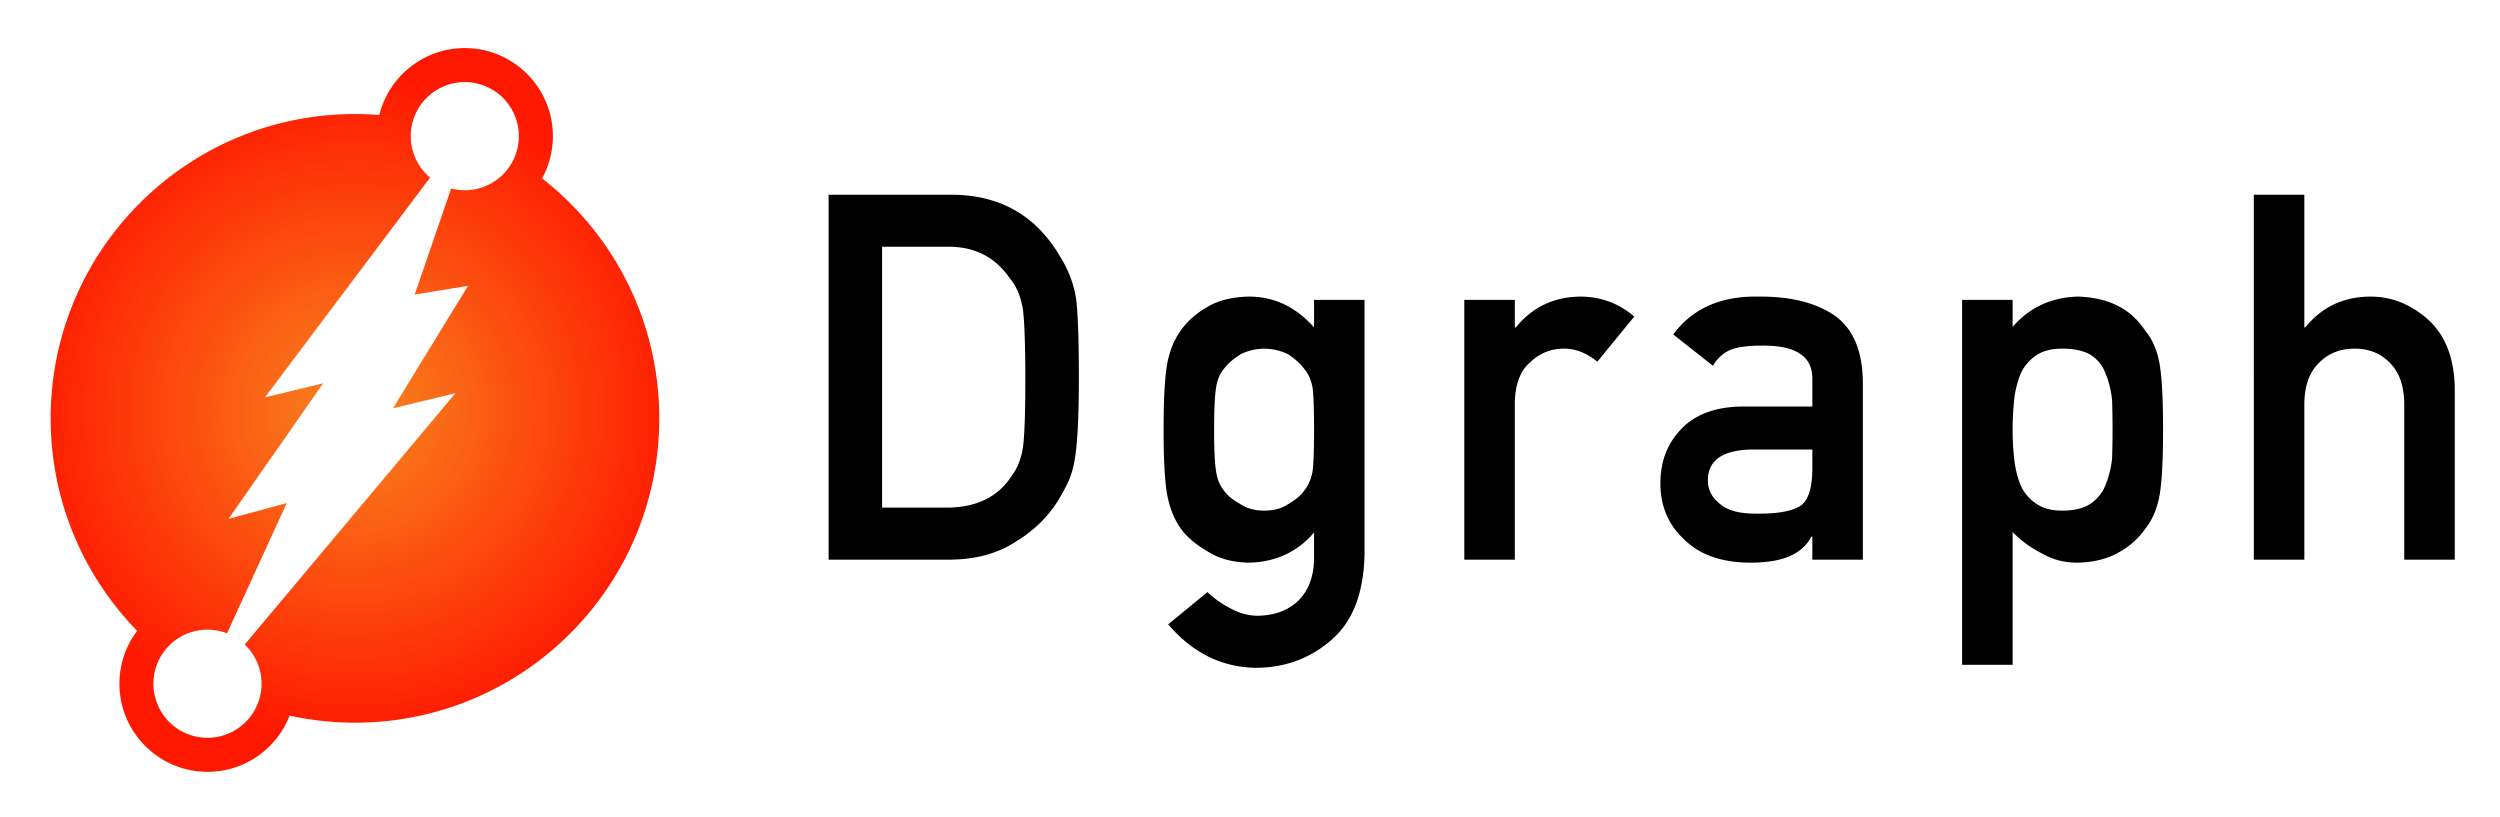 <svg xmlns="http://www.w3.org/2000/svg" role="img" viewBox="-4.90 -4.65 241.80 79.05"><radialGradient id="a" cx="29.432" cy="35" r="32.336" gradientUnits="userSpaceOnUse"><stop offset="0" stop-color="#f8861f"/><stop offset="1" stop-color="#ff1800"/></radialGradient><path fill="url(#a)" d="M47.532 12.603a8.471 8.471 0 0 0 1.044-4.084C48.577 3.822 44.755 0 40.059 0c-3.993 0-7.353 2.761-8.271 6.474a29.658 29.658 0 0 0-2.356-.094C13.177 6.38 0 19.557 0 35.812c0 7.997 3.19 15.246 8.366 20.551a8.475 8.475 0 0 0-1.713 5.118c0 4.698 3.822 8.52 8.521 8.52 3.61 0 6.704-2.259 7.941-5.438 2.035.445 4.149.683 6.317.683 16.255 0 29.432-13.179 29.432-29.433 0-9.431-4.435-17.823-11.332-23.21zm-7.475 1.146c-.456 0-.899-.059-1.321-.168L35.21 23.839l5.162-.843-7.269 11.85 6.049-1.471-20.383 24.314a5.23 5.23 0 1 1-1.71-1.084l5.774-12.595-5.634 1.525 9.163-13.113-5.632 1.362 15.968-21.259a5.23 5.23 0 0 1 3.358-9.237 5.23 5.23 0 0 1 5.228 5.229 5.23 5.23 0 0 1-5.227 5.232z"/><path d="M75.242 14.184h11.962c4.629.032 8.1 2.017 10.415 5.955.828 1.324 1.352 2.711 1.57 4.165.172 1.453.258 3.962.258 7.528 0 3.793-.133 6.44-.398 7.941a9.114 9.114 0 0 1-.563 2.034c-.266.58-.586 1.186-.962 1.815-1.001 1.661-2.393 3.034-4.175 4.114-1.767 1.163-3.933 1.744-6.497 1.744h-11.61V14.184zm5.175 30.264h6.199c2.911 0 5.023-1.028 6.339-3.081.579-.761.947-1.724 1.103-2.888.141-1.148.212-3.299.212-6.453 0-3.073-.071-5.272-.212-6.599-.188-1.326-.633-2.401-1.337-3.227-1.441-2.054-3.476-3.048-6.104-2.983h-6.199v25.231zm41.777 2.409c-1.609 1.878-3.703 2.849-6.281 2.915-1.577-.034-2.888-.381-3.935-1.042-1.095-.631-1.93-1.309-2.508-2.035-.64-.824-1.101-1.833-1.382-3.029-.297-1.179-.444-3.423-.444-6.734 0-3.376.147-5.661.444-6.857.282-1.178.742-2.172 1.382-2.979.579-.787 1.414-1.493 2.508-2.121 1.046-.593 2.358-.906 3.935-.938 2.421 0 4.515.993 6.281 2.978v-2.663h4.884v24.523c-.062 3.777-1.116 6.553-3.161 8.328-2.061 1.825-4.526 2.736-7.399 2.736-3.293-.064-6.104-1.466-8.43-4.204l3.796-3.116a9.191 9.191 0 0 0 2.155 1.532c.828.472 1.687.723 2.578.754 1.67 0 3.016-.477 4.03-1.434 1-.974 1.516-2.318 1.548-4.038v-2.576zm-9.664-9.917c0 1.928.062 3.255.188 3.984.109.761.368 1.393.774 1.895.328.453.829.866 1.501 1.238.64.453 1.439.681 2.393.681.954 0 1.752-.228 2.393-.681.641-.372 1.126-.785 1.455-1.238.405-.502.68-1.134.82-1.895.095-.729.142-2.057.142-3.984 0-1.959-.047-3.32-.142-4.081-.141-.761-.415-1.376-.82-1.846-.329-.454-.814-.899-1.455-1.336-.641-.372-1.438-.574-2.393-.607-.954.033-1.752.235-2.393.607-.672.437-1.173.883-1.501 1.336-.406.47-.665 1.085-.774 1.846-.126.762-.188 2.122-.188 4.081zm24.199-12.588h4.885v2.663h.103c1.611-1.985 3.722-2.978 6.333-2.978 1.955.032 3.66.676 5.115 1.93l-3.568 4.366c-1.033-.841-2.105-1.262-3.216-1.262-1.252 0-2.325.42-3.217 1.26-1.001.824-1.519 2.158-1.55 4v15.151h-4.885v-25.13zm33.661 22.902h-.095c-.452.855-1.155 1.485-2.108 1.89-.938.418-2.234.629-3.891.629-2.719-.034-4.812-.775-6.281-2.228-1.547-1.421-2.32-3.235-2.32-5.446 0-2.114.672-3.865 2.016-5.254 1.344-1.419 3.312-2.145 5.906-2.178h6.773v-2.651c.031-2.222-1.633-3.299-4.994-3.235-1.22 0-2.181.129-2.885.389-.734.308-1.313.827-1.733 1.557l-3.847-3.03c1.858-2.504 4.6-3.724 8.224-3.66 3.061-.032 5.506.565 7.333 1.792 1.828 1.259 2.757 3.422 2.788 6.488v17.165h-4.886v-2.228zm0-8.428h-5.871c-2.853.064-4.261 1.074-4.229 3.029 0 .854.368 1.583 1.104 2.18.705.663 1.871.993 3.5.993 2.051.033 3.499-.218 4.345-.75.769-.533 1.151-1.744 1.151-3.635v-1.817zm14.486-14.474h4.886v2.614c1.626-1.872 3.719-2.849 6.281-2.929 2.984.08 5.164 1.179 6.538 3.293.671.791 1.131 1.831 1.381 3.122.232 1.276.35 3.438.35 6.488 0 2.97-.117 5.1-.352 6.391-.249 1.291-.71 2.35-1.381 3.173-.673.967-1.556 1.742-2.649 2.324-1.077.597-2.373.91-3.889.944-1.25 0-2.366-.281-3.351-.844a10.627 10.627 0 0 1-2.929-2.12v12.841h-4.886V24.352zm9.695 20.386c1.156 0 2.07-.228 2.744-.681a3.873 3.873 0 0 0 1.432-1.797 9.728 9.728 0 0 0 .632-2.527 81.69 81.69 0 0 0 .047-2.793c0-1.004-.016-1.983-.047-2.939-.11-.956-.321-1.797-.632-2.526a3.574 3.574 0 0 0-1.432-1.798c-.674-.405-1.588-.607-2.744-.607-1.095 0-1.964.235-2.604.705a4.104 4.104 0 0 0-1.479 1.846 9.459 9.459 0 0 0-.586 2.478c-.095.94-.142 1.886-.142 2.842 0 .892.047 1.781.142 2.673.093.938.288 1.789.586 2.55a4.092 4.092 0 0 0 1.479 1.846c.64.485 1.51.728 2.604.728zm18.519-30.554h4.886v12.831h.094c1.609-1.985 3.718-2.978 6.327-2.978 2.014 0 3.857.735 5.527 2.203 1.657 1.486 2.523 3.664 2.602 6.537v16.705h-4.886V34.5c0-1.762-.454-3.103-1.361-4.024-.891-.938-2.04-1.406-3.448-1.406-1.406 0-2.563.468-3.47 1.406-.924.921-1.385 2.263-1.385 4.024v14.981h-4.886V14.184z"/></svg>